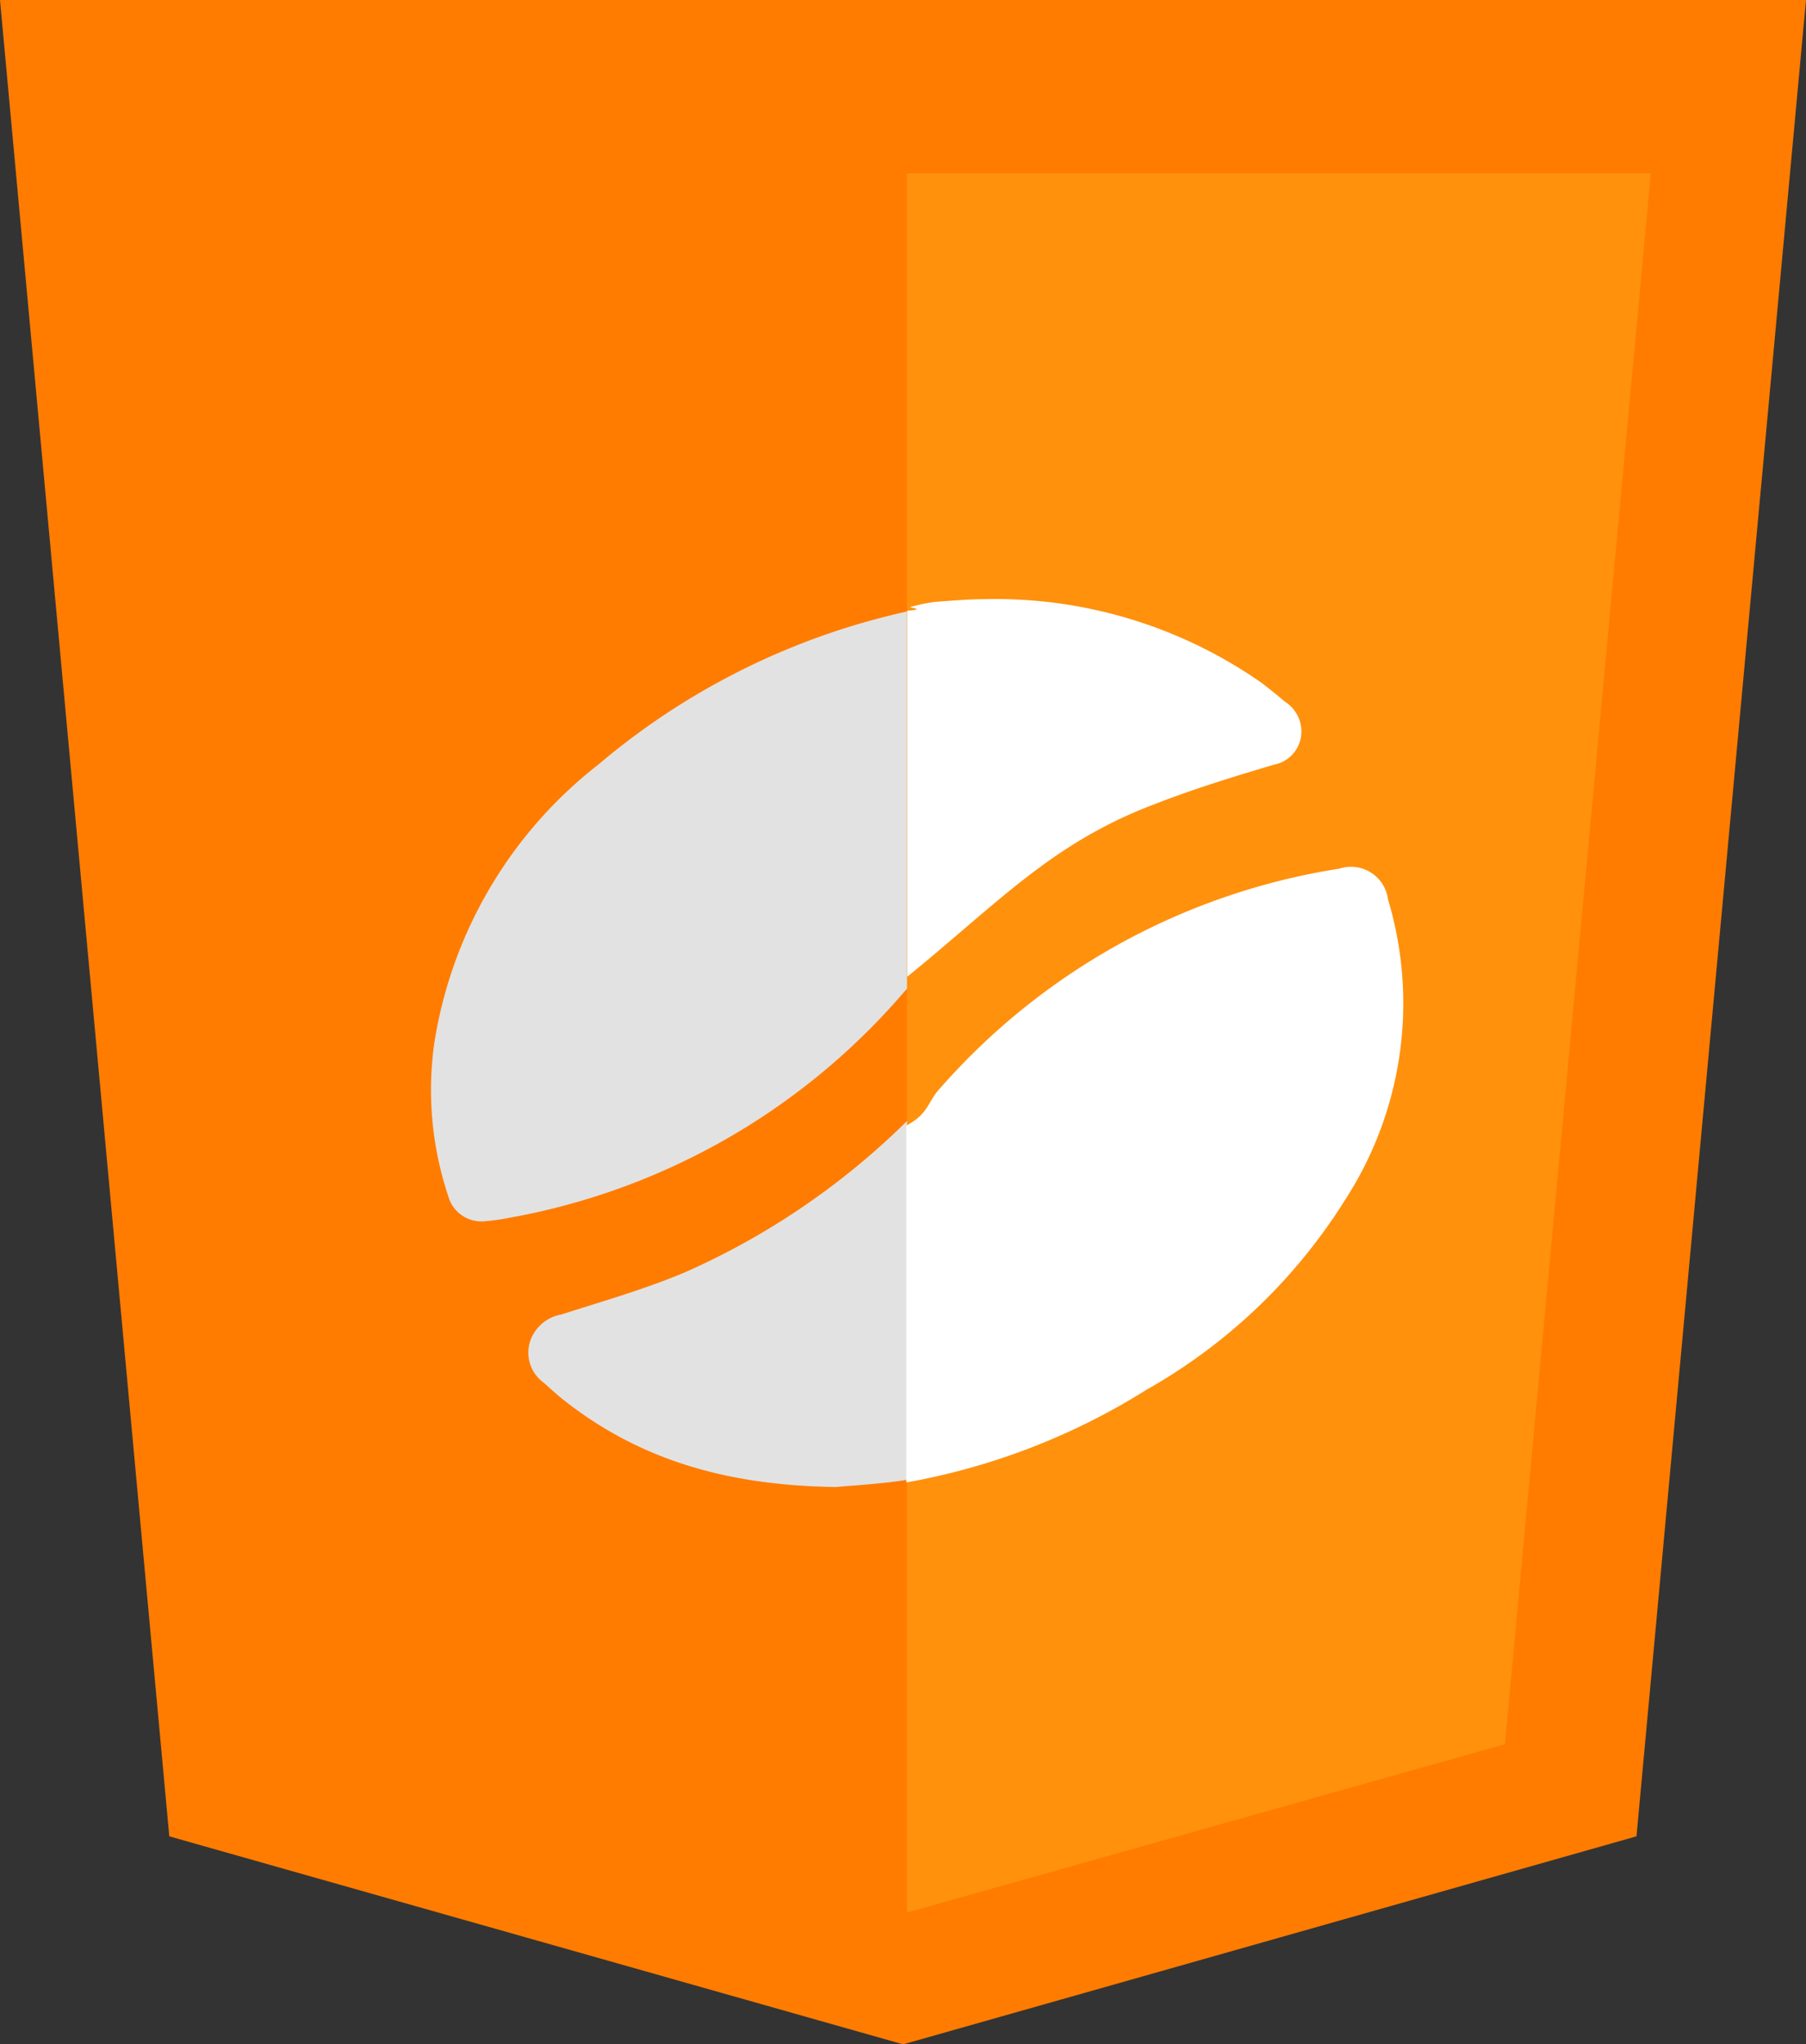 <svg xmlns="http://www.w3.org/2000/svg" viewBox="0 0 79.37 89.83">
	<rect x="0" y="0" width="79.37" height="89.83" fill="#333333" stroke="none"/>
	<defs>
		<style>
			.cls-1{fill:#231f20;}.cls-2{fill:#ff7c00;}.cls-3{fill:#e2e2e2;}.cls-4{fill:#ff910d;}.cls-5{fill:#fff;}
			@media (prefers-color-scheme: dark) {
				.cls-1 { fill: #ffffff; }
			}
		</style>
	</defs>
	<g id="Layer_2" data-name="Layer 2">
		<g id="Layer_1-2" data-name="Layer 1">
			<g id="code_html5">
			
			
				

				<polygon class="cls-2"
					points="79.37 0 39.69 0 39.69 0 0 0 7.44 80.69 39.69 89.83 39.69 89.83 39.69 89.83 39.69 89.83 39.69 89.83 71.92 80.69 79.37 0" />
				<path class="cls-3"
					d="M44.83,31.79a19,19,0,0,1,11.75,3.69c.33.25.65.53,1,.81a1.52,1.52,0,0,1,.52,1.61,1.66,1.66,0,0,1-1.3,1.17c-1.86.58-3.76,1.08-5.56,1.82a32.11,32.11,0,0,0-11.7,8.46,29.77,29.77,0,0,1-17.15,9.7,9.32,9.32,0,0,1-1.06.15,1.51,1.51,0,0,1-1.63-1.1,14.73,14.73,0,0,1-.61-6.75,19.3,19.3,0,0,1,7.2-12.21,31.5,31.5,0,0,1,14.93-7c.54-.09,1.09-.16,1.63-.21C43.56,31.85,44.31,31.82,44.83,31.79Z"
					transform="translate(0 -5.54)" />
				<path class="cls-3"
					d="M36.75,70.88c-4.69-.06-8.59-1.14-12-3.84-.29-.23-.57-.49-.85-.74a1.63,1.63,0,0,1-.62-1.77,1.77,1.77,0,0,1,1.39-1.23c1.84-.59,3.7-1.12,5.47-1.87a32.68,32.68,0,0,0,11.8-8.89A29.35,29.35,0,0,1,59.62,42.47a1.65,1.65,0,0,1,2.14,1.4,17.05,17.05,0,0,1-1.93,13.71,25.1,25.1,0,0,1-8.78,8.66,29.94,29.94,0,0,1-11.48,4.37C38.48,70.76,37.38,70.82,36.75,70.88Z"
					transform="translate(0 -5.54)" />
				<polygon class="cls-4"
					points="39.86 7.62 39.86 84.04 39.86 84.04 66.14 76.64 72.55 7.62 39.86 7.62" />
				<path class="cls-5"
					d="M56.45,36.36c-.32-.28-.66-.55-1-.81a20.41,20.41,0,0,0-12.28-3.68c-.55,0-1.33.06-2.1.12a7.53,7.53,0,0,0-1.05.22c-.28,0,.83.11-.15.16V48.46c3.94-3.2,6.28-5.79,10.63-7.49,1.88-.74,3.54-1.25,5.49-1.83A1.48,1.48,0,0,0,57.16,38,1.55,1.55,0,0,0,56.45,36.36Z"
					transform="translate(0 -5.54)" />
				<path class="cls-5"
					d="M61,45.06a1.64,1.64,0,0,0-2.14-1.35,29.37,29.37,0,0,0-17.59,9.7c-.5.55-.46,1.07-1.44,1.59V70.68a29.57,29.57,0,0,0,10.55-4.07,24.48,24.48,0,0,0,8.73-8.34A15.87,15.87,0,0,0,61,45.06Z"
					transform="translate(0 -5.54)" />
			</g>
		</g>
	</g>
</svg>
